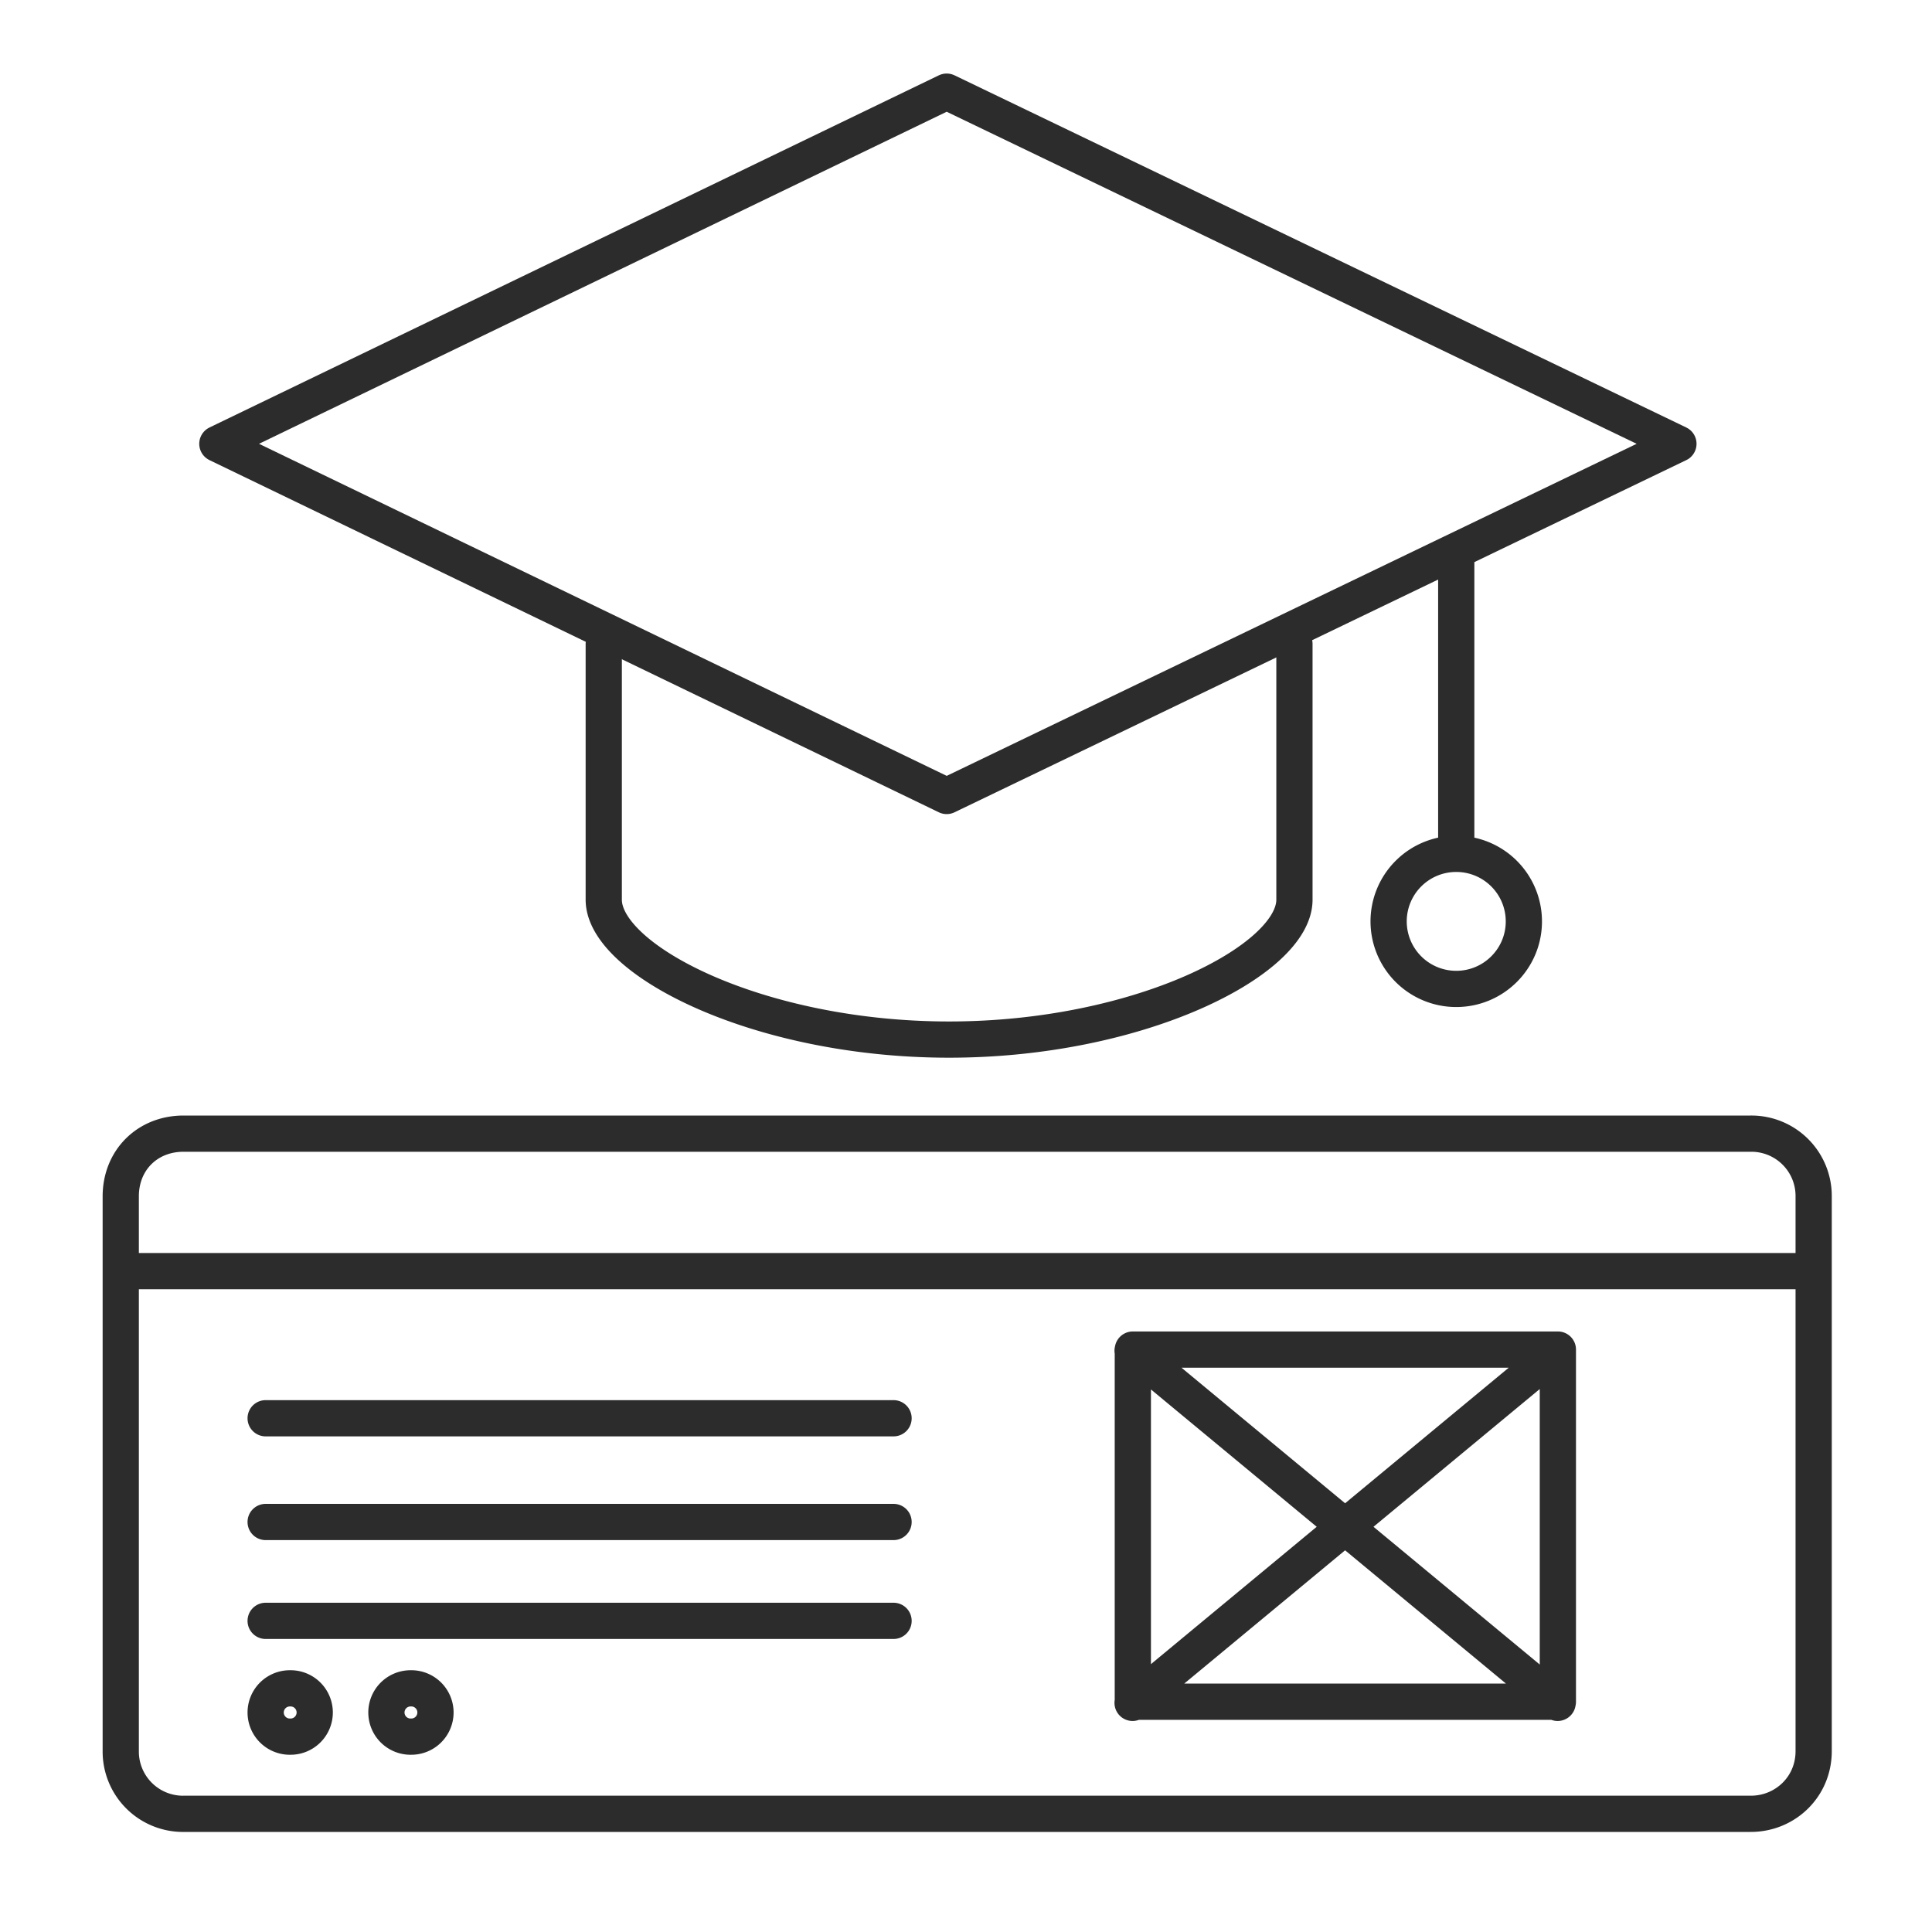 <svg xmlns="http://www.w3.org/2000/svg" fill="none" viewBox="0 0 80 80"><path stroke="#2C2C2C" stroke-linecap="round" stroke-linejoin="round" stroke-miterlimit="10" stroke-width="1.5" d="M60.3 22.972v12.184M39.2 32.959L9 18.377 39.2 3.795l30.3 14.582L39.2 32.96z"/><path stroke="#2C2C2C" stroke-linecap="round" stroke-linejoin="round" stroke-miterlimit="10" stroke-width="1.5" d="M25 26.667v10.587c0 2.497 6.4 5.793 14.3 5.793s14.3-3.296 14.3-5.793V26.667M60.3 40.949c1.546 0 2.8-1.252 2.8-2.796a2.798 2.798 0 00-2.8-2.797 2.798 2.798 0 00-2.8 2.797 2.798 2.798 0 002.8 2.796zM7.6 75.106h64.9c1.4 0 2.6-1.098 2.6-2.597V49.54a2.58 2.58 0 00-2.6-2.598H7.6c-1.5 0-2.6 1.099-2.6 2.597V72.51a2.58 2.58 0 002.6 2.597zM5.5 52.634H75"/><path stroke="#2C2C2C" stroke-linecap="round" stroke-linejoin="round" stroke-miterlimit="10" stroke-width="1.5" d="M46.908 70.464h17.6V55.883h-17.6v14.581zM46.898 55.93l17.6 14.582M46.898 70.512l17.6-14.582M37 58.727H11M37 63.022H11M37 67.116H11M12 71.91a1 1 0 10.001-1.999 1 1 0 00-.001 2zM17 71.91a1 1 0 10.001-1.999 1 1 0 00-.001 2z"/></svg>